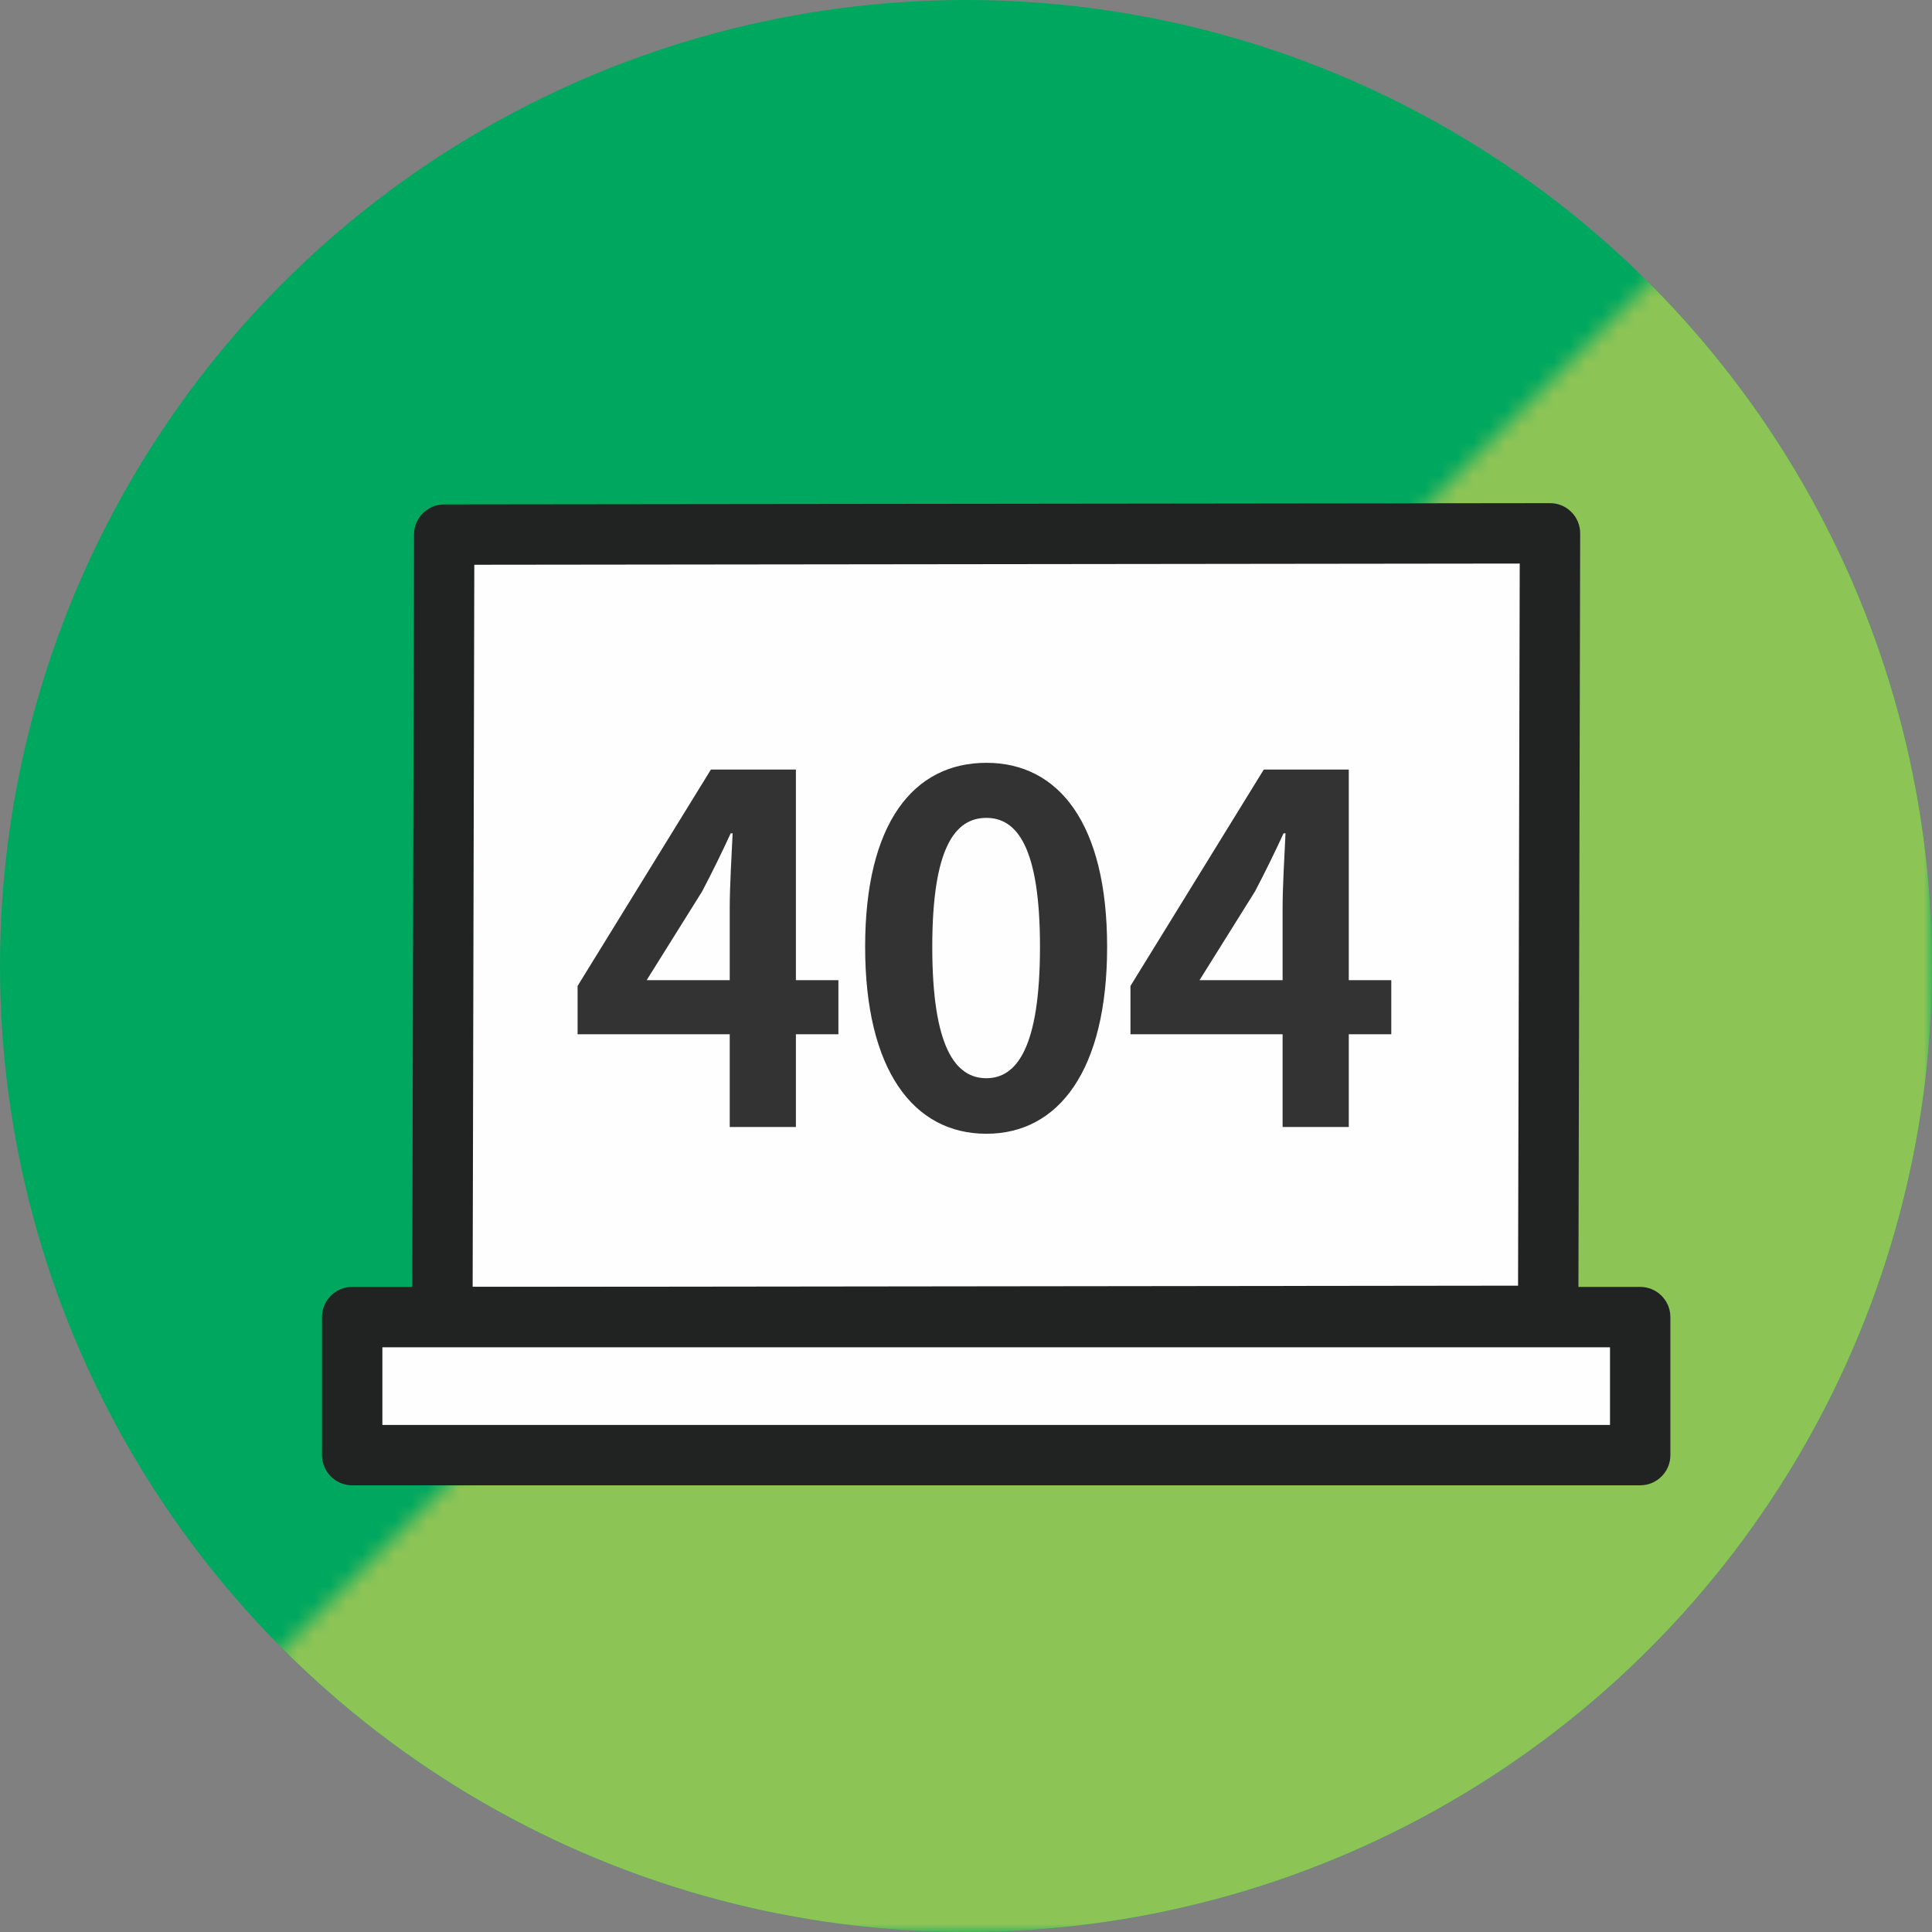 <?xml version="1.0" encoding="UTF-8"?>
<svg width="120px" height="120px" viewBox="0 0 120 120" version="1.1" xmlns="http://www.w3.org/2000/svg" xmlns:xlink="http://www.w3.org/1999/xlink">
    <rect x="0" y="0" width="120" height="120" fill="#808080" stroke="none"/>
    <!-- Generator: Sketch 53 (72520) - https://sketchapp.com -->
    <title>@icon/multicolor/404</title>
    <desc>Created with Sketch.</desc>
    <defs>
        <polygon id="path-1" points="120 3.55271368e-15 -1.13686838e-13 120 120 120"></polygon>
    </defs>
    <g id="SP" stroke="none" stroke-width="1" fill="none" fill-rule="evenodd">
        <g id="404" transform="translate(-128, -256)">
            <g id="@icon/multicolor/404" transform="translate(128, 256)">
                <circle id="Oval" fill="#00A85F" fill-rule="nonzero" cx="60" cy="60" r="60"></circle>
                <g id="Group" stroke-width="1" fill-rule="evenodd">
                    <mask id="mask-2" fill="white">
                        <use xlink:href="#path-1"></use>
                    </mask>
                    <g id="Mask"></g>
                    <circle id="Mask" fill="#8CC456" fill-rule="nonzero" mask="url(#mask-2)" cx="60" cy="60" r="60"></circle>
                </g>
                <g id="fill" stroke-width="1" fill-rule="evenodd" transform="translate(20, 31.25)">
                    <polygon id="Fill-1" fill="#FEFEFE" points="7.589 1.956 7.479 50.559 76.159 50.479 76.272 1.876"></polygon>
                    <path d="M20.165,29.63 L25.325,29.63 L25.325,25.1 C25.325,23.81 25.445,21.8 25.505,20.51 L25.385,20.51 C24.845,21.68 24.245,22.91 23.615,24.11 L20.165,29.63 Z M32.075,29.63 L32.075,32.99 L29.435,32.99 L29.435,38.75 L25.325,38.75 L25.325,32.99 L15.875,32.99 L15.875,29.99 L24.155,16.55 L29.435,16.55 L29.435,29.63 L32.075,29.63 Z M41.265,39.17 C36.735,39.17 33.735,35.21 33.735,27.56 C33.735,19.88 36.735,16.13 41.265,16.13 C45.765,16.13 48.765,19.91 48.765,27.56 C48.765,35.21 45.765,39.17 41.265,39.17 Z M41.265,35.72 C43.155,35.72 44.595,33.8 44.595,27.56 C44.595,21.35 43.155,19.55 41.265,19.55 C39.345,19.55 37.905,21.35 37.905,27.56 C37.905,33.8 39.345,35.72 41.265,35.72 Z M54.505,29.63 L59.665,29.63 L59.665,25.1 C59.665,23.81 59.785,21.8 59.845,20.51 L59.725,20.51 C59.185,21.68 58.585,22.91 57.955,24.11 L54.505,29.63 Z M66.415,29.63 L66.415,32.99 L63.775,32.99 L63.775,38.75 L59.665,38.75 L59.665,32.99 L50.215,32.99 L50.215,29.99 L58.495,16.55 L63.775,16.55 L63.775,29.63 L66.415,29.63 Z" id="404" fill="#333333" fill-rule="nonzero"></path>
                    <path d="M74.393,3.753 L9.46,3.828 L9.357,48.681 L74.289,48.605 L74.393,3.753 Z M76.162,52.353 L7.479,52.433 C6.441,52.434 5.6,51.592 5.602,50.554 L5.715,1.951 C5.717,0.918 6.555,0.082 7.588,0.081 L76.27,0.001 C77.308,-0.001 78.15,0.842 78.147,1.88 L78.035,50.482 C78.032,51.515 77.195,52.352 76.162,52.353 Z" id="Stroke-2" fill="#212222" fill-rule="nonzero"></path>
                    <polygon id="Fill-4" fill="#FEFEFE" points="1.875 59.13 81.875 59.13 81.875 50.557 1.875 50.557"></polygon>
                    <path d="M1.875,61.005 C0.839,61.005 0,60.166 0,59.13 L0,50.557 C0,49.522 0.839,48.682 1.875,48.682 L81.875,48.682 C82.911,48.682 83.75,49.522 83.75,50.557 L83.75,59.13 C83.75,60.166 82.911,61.005 81.875,61.005 L1.875,61.005 Z M3.75,57.255 L80,57.255 L80,52.432 L3.75,52.432 L3.75,57.255 Z" id="Stroke-5" fill="#212222" fill-rule="nonzero"></path>
                </g>
            </g>
        </g>
    </g>
</svg>